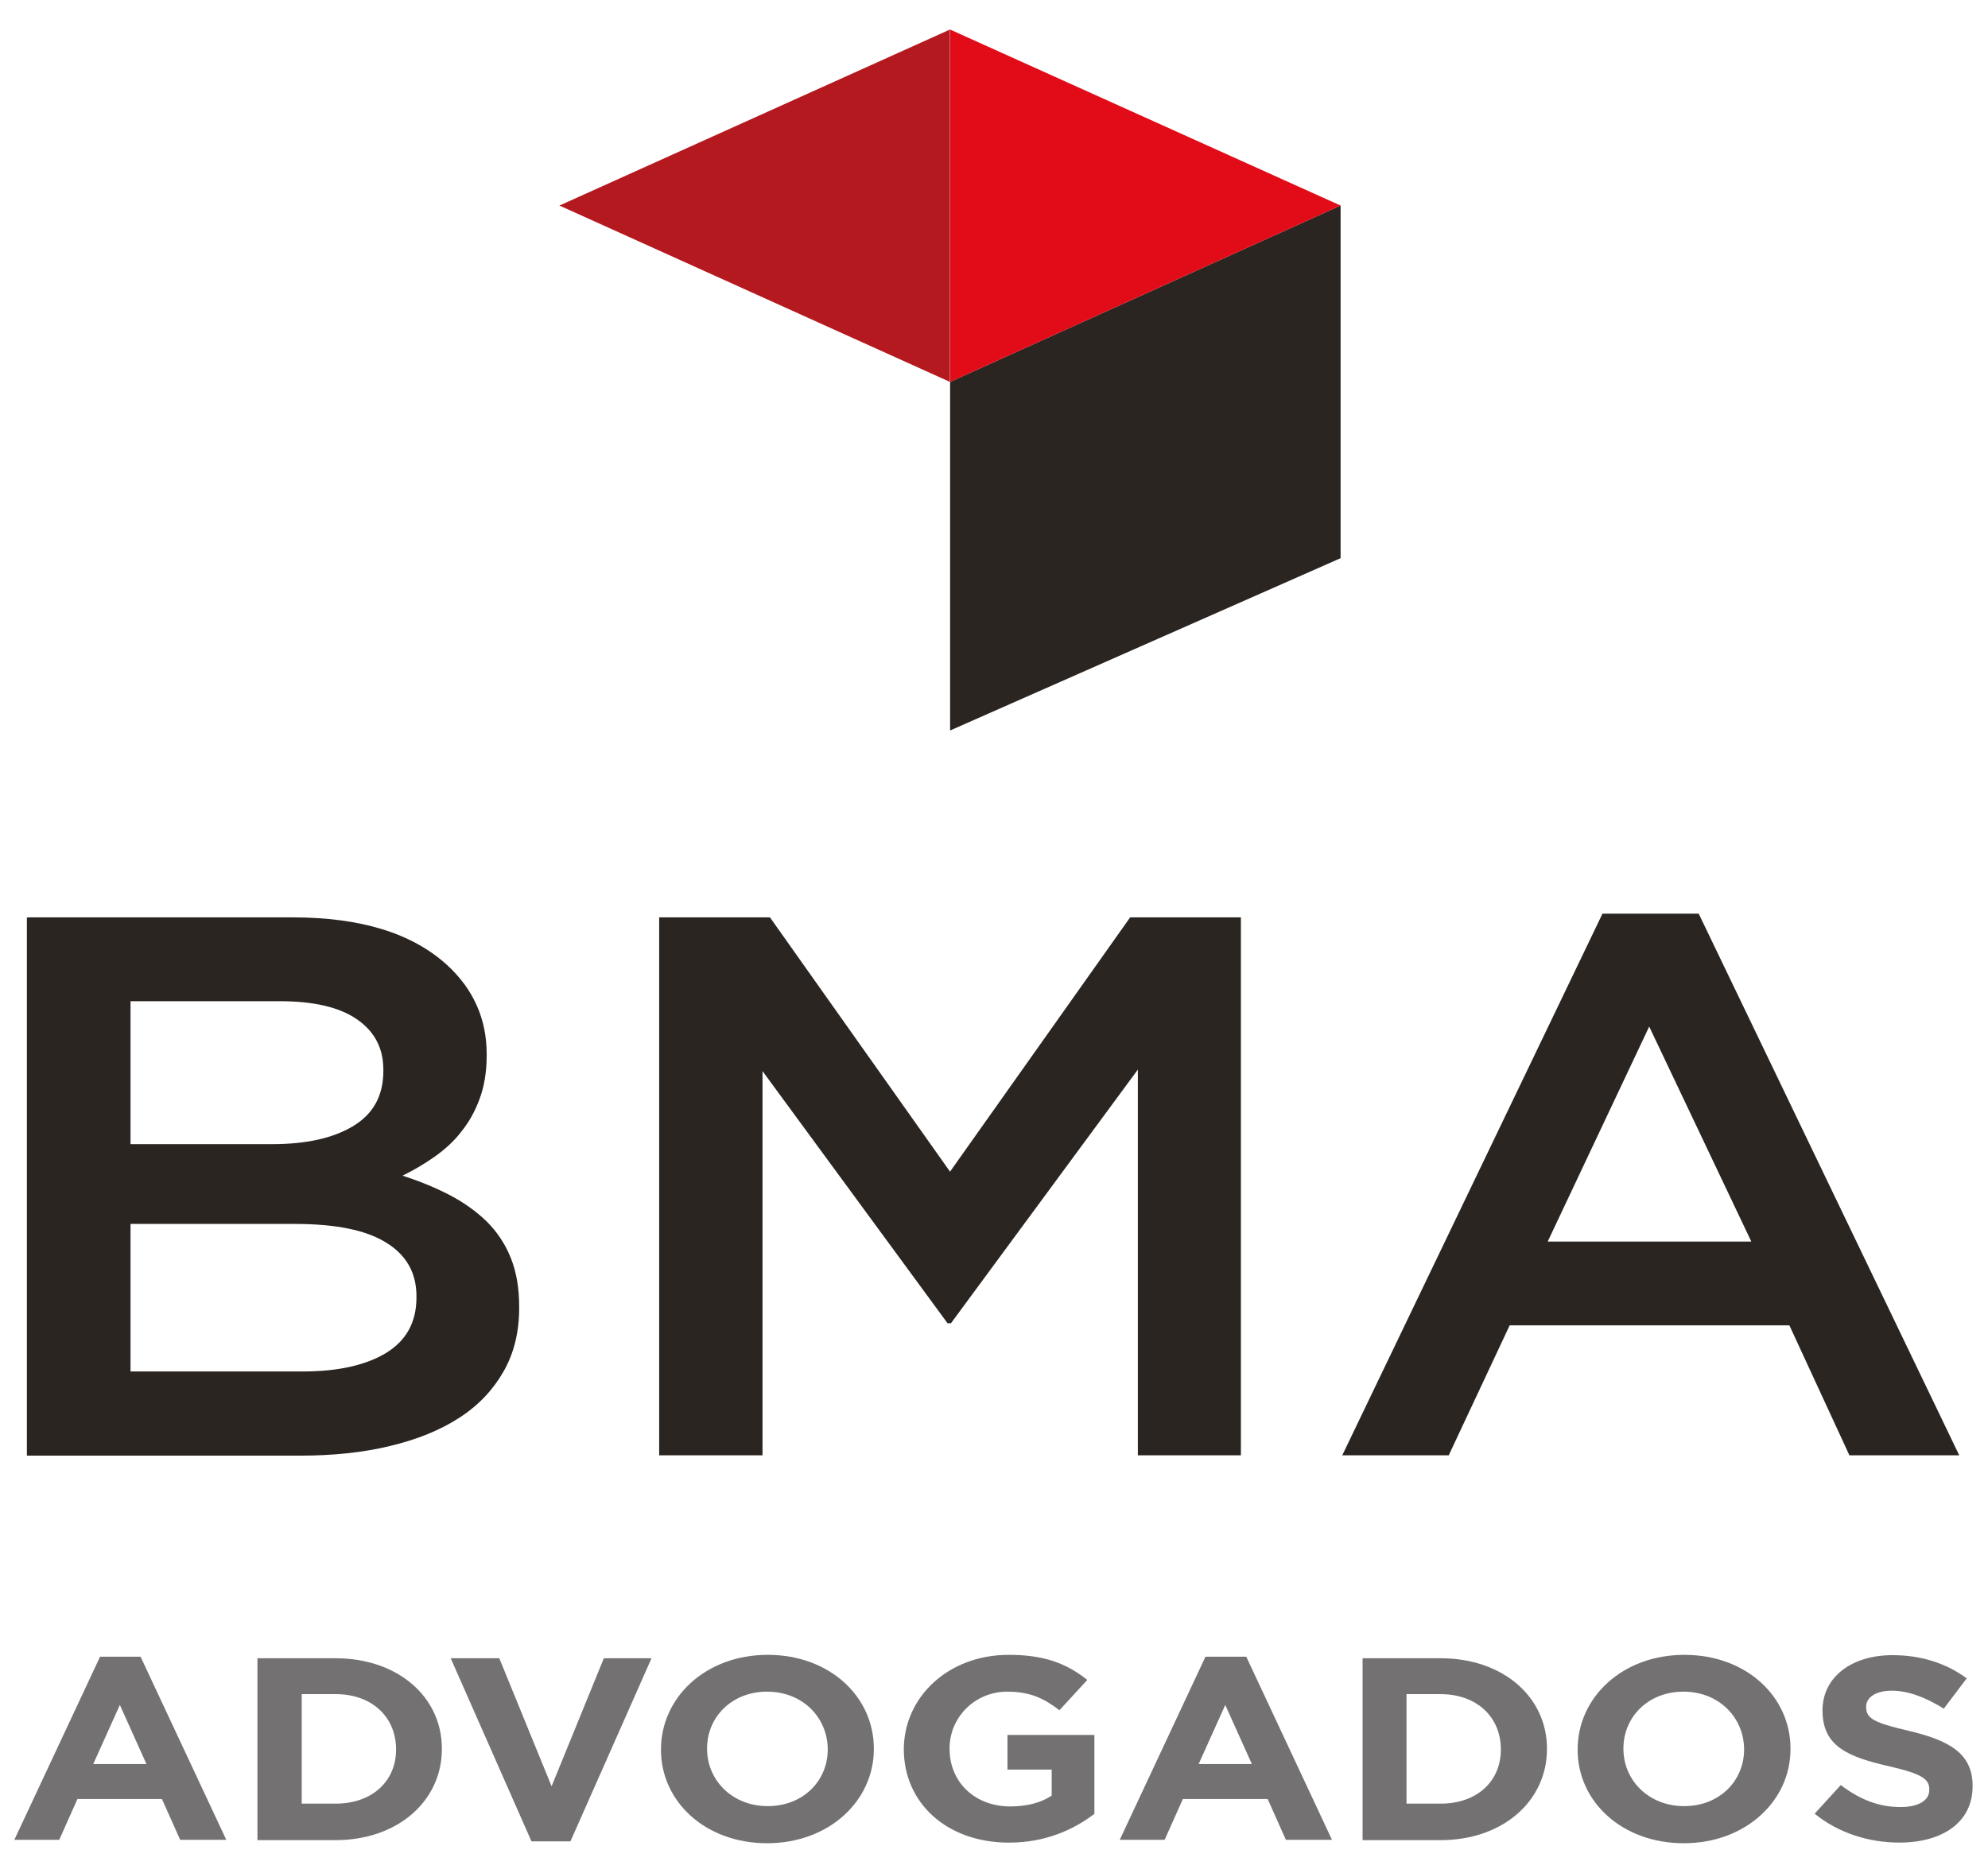 <svg xmlns="http://www.w3.org/2000/svg" width="52" height="49" viewBox="0 0 52 49" fill="none"><path d="M7.915 35.883C8.837 35.883 9.566 35.721 10.1 35.398C10.626 35.074 10.893 34.596 10.893 33.949V33.908C10.893 33.31 10.634 32.84 10.108 32.516C9.582 32.185 8.789 32.023 7.712 32.023H3.414V35.883H7.915ZM7.121 29.935C8.004 29.935 8.708 29.781 9.234 29.465C9.76 29.149 10.027 28.672 10.027 28.024V27.984C10.027 27.418 9.792 26.98 9.331 26.665C8.87 26.349 8.198 26.195 7.316 26.195H3.414V29.935H7.113H7.121ZM0.727 24.002H7.655C9.436 24.002 10.78 24.415 11.694 25.248C12.382 25.88 12.73 26.657 12.73 27.579V27.62C12.73 28.049 12.665 28.429 12.544 28.753C12.423 29.085 12.261 29.368 12.058 29.619C11.864 29.87 11.63 30.08 11.354 30.274C11.087 30.461 10.812 30.622 10.529 30.76C10.982 30.906 11.395 31.076 11.767 31.27C12.139 31.464 12.463 31.699 12.738 31.966C13.005 32.233 13.216 32.549 13.361 32.913C13.507 33.277 13.58 33.698 13.58 34.184V34.224C13.58 34.855 13.442 35.414 13.167 35.891C12.892 36.369 12.512 36.774 12.01 37.097C11.508 37.421 10.909 37.664 10.197 37.834C9.493 38.004 8.708 38.085 7.858 38.085H0.703V24.01L0.727 24.002Z" fill="#2B2522"></path><path d="M17.242 24.002H20.14L24.85 30.655L29.561 24.002H32.458V38.077H29.763V27.984L24.874 34.621H24.785L19.945 28.024V38.077H17.242V24.002Z" fill="#2B2522"></path><path d="M45.809 32.484L43.138 26.859L40.483 32.484H45.809ZM41.916 23.905H44.433L51.248 38.077H48.375L46.805 34.677H39.488L37.894 38.077H35.109L41.916 23.905Z" fill="#2B2522"></path><path d="M24.852 19.112L35.066 14.604V5.377L24.852 9.991V19.112Z" fill="#2B2522"></path><path d="M24.852 0.773V9.992L35.066 5.378L24.852 0.773Z" fill="#E20C18"></path><path d="M24.847 0.773V9.992L14.633 5.378L24.847 0.773Z" fill="#B51920"></path><path d="M2.617 43.346H3.677L5.919 48.137H4.713L4.236 47.069H2.026L1.549 48.137H0.375L2.617 43.346ZM3.831 46.154L3.135 44.608L2.439 46.154H3.831Z" fill="#747172"></path><path d="M6.734 43.386H8.774C10.417 43.386 11.558 44.406 11.558 45.749V45.765C11.558 47.101 10.425 48.145 8.774 48.145H6.734V43.386ZM7.892 44.325V47.19H8.782C9.721 47.19 10.36 46.615 10.36 45.773C10.36 44.915 9.721 44.325 8.782 44.325H7.892Z" fill="#747172"></path><path d="M11.789 43.386H13.06L14.428 46.736L15.795 43.386H17.042L14.921 48.177H13.902L11.789 43.386Z" fill="#747172"></path><path d="M17.289 45.773C17.289 44.406 18.463 43.297 20.081 43.297C21.7 43.297 22.857 44.389 22.857 45.749V45.765C22.857 47.117 21.684 48.226 20.065 48.226C18.446 48.226 17.289 47.133 17.289 45.782M21.651 45.773C21.651 44.94 20.996 44.26 20.065 44.26C19.134 44.26 18.495 44.932 18.495 45.741V45.757C18.495 46.575 19.151 47.255 20.081 47.255C21.012 47.255 21.651 46.591 21.651 45.773Z" fill="#747172"></path><path d="M23.641 45.773C23.641 44.406 24.798 43.297 26.384 43.297C27.323 43.297 27.898 43.523 28.44 43.953L27.712 44.746C27.307 44.438 26.951 44.26 26.344 44.26C25.502 44.26 24.838 44.932 24.838 45.741V45.757C24.838 46.623 25.494 47.263 26.425 47.263C26.846 47.263 27.218 47.174 27.509 46.98V46.3H26.352V45.393H28.626V47.457C28.084 47.87 27.348 48.21 26.392 48.21C24.766 48.21 23.641 47.174 23.641 45.765" fill="#747172"></path><path d="M31.539 43.346H32.599L34.841 48.137H33.635L33.158 47.069H30.94L30.463 48.137H29.289L31.531 43.346H31.539ZM32.745 46.154L32.049 44.608L31.353 46.154H32.745Z" fill="#747172"></path><path d="M35.641 43.386H37.68C39.323 43.386 40.464 44.406 40.464 45.749V45.765C40.464 47.101 39.331 48.145 37.68 48.145H35.641V43.386ZM36.79 44.325V47.19H37.68C38.627 47.19 39.258 46.615 39.258 45.773C39.258 44.915 38.619 44.325 37.68 44.325H36.79Z" fill="#747172"></path><path d="M41.266 45.773C41.266 44.406 42.439 43.297 44.058 43.297C45.677 43.297 46.834 44.389 46.834 45.749V45.765C46.834 47.117 45.66 48.226 44.042 48.226C42.423 48.226 41.266 47.133 41.266 45.782M45.62 45.773C45.62 44.94 44.964 44.26 44.034 44.26C43.103 44.26 42.464 44.932 42.464 45.741V45.757C42.464 46.575 43.119 47.255 44.05 47.255C44.981 47.255 45.62 46.591 45.62 45.773Z" fill="#747172"></path><path d="M47.469 47.449L48.149 46.704C48.618 47.06 49.112 47.279 49.711 47.279C50.18 47.279 50.464 47.109 50.464 46.834V46.817C50.464 46.55 50.286 46.413 49.403 46.21C48.351 45.968 47.671 45.7 47.671 44.753C47.671 43.879 48.432 43.305 49.501 43.305C50.261 43.305 50.917 43.523 51.443 43.912L50.844 44.705C50.375 44.413 49.921 44.235 49.484 44.235C49.047 44.235 48.813 44.422 48.813 44.648V44.664C48.813 44.972 49.039 45.077 49.938 45.288C50.998 45.538 51.597 45.886 51.597 46.72V46.736C51.597 47.683 50.804 48.209 49.679 48.209C48.885 48.209 48.084 47.959 47.461 47.449" fill="#747172"></path></svg>
